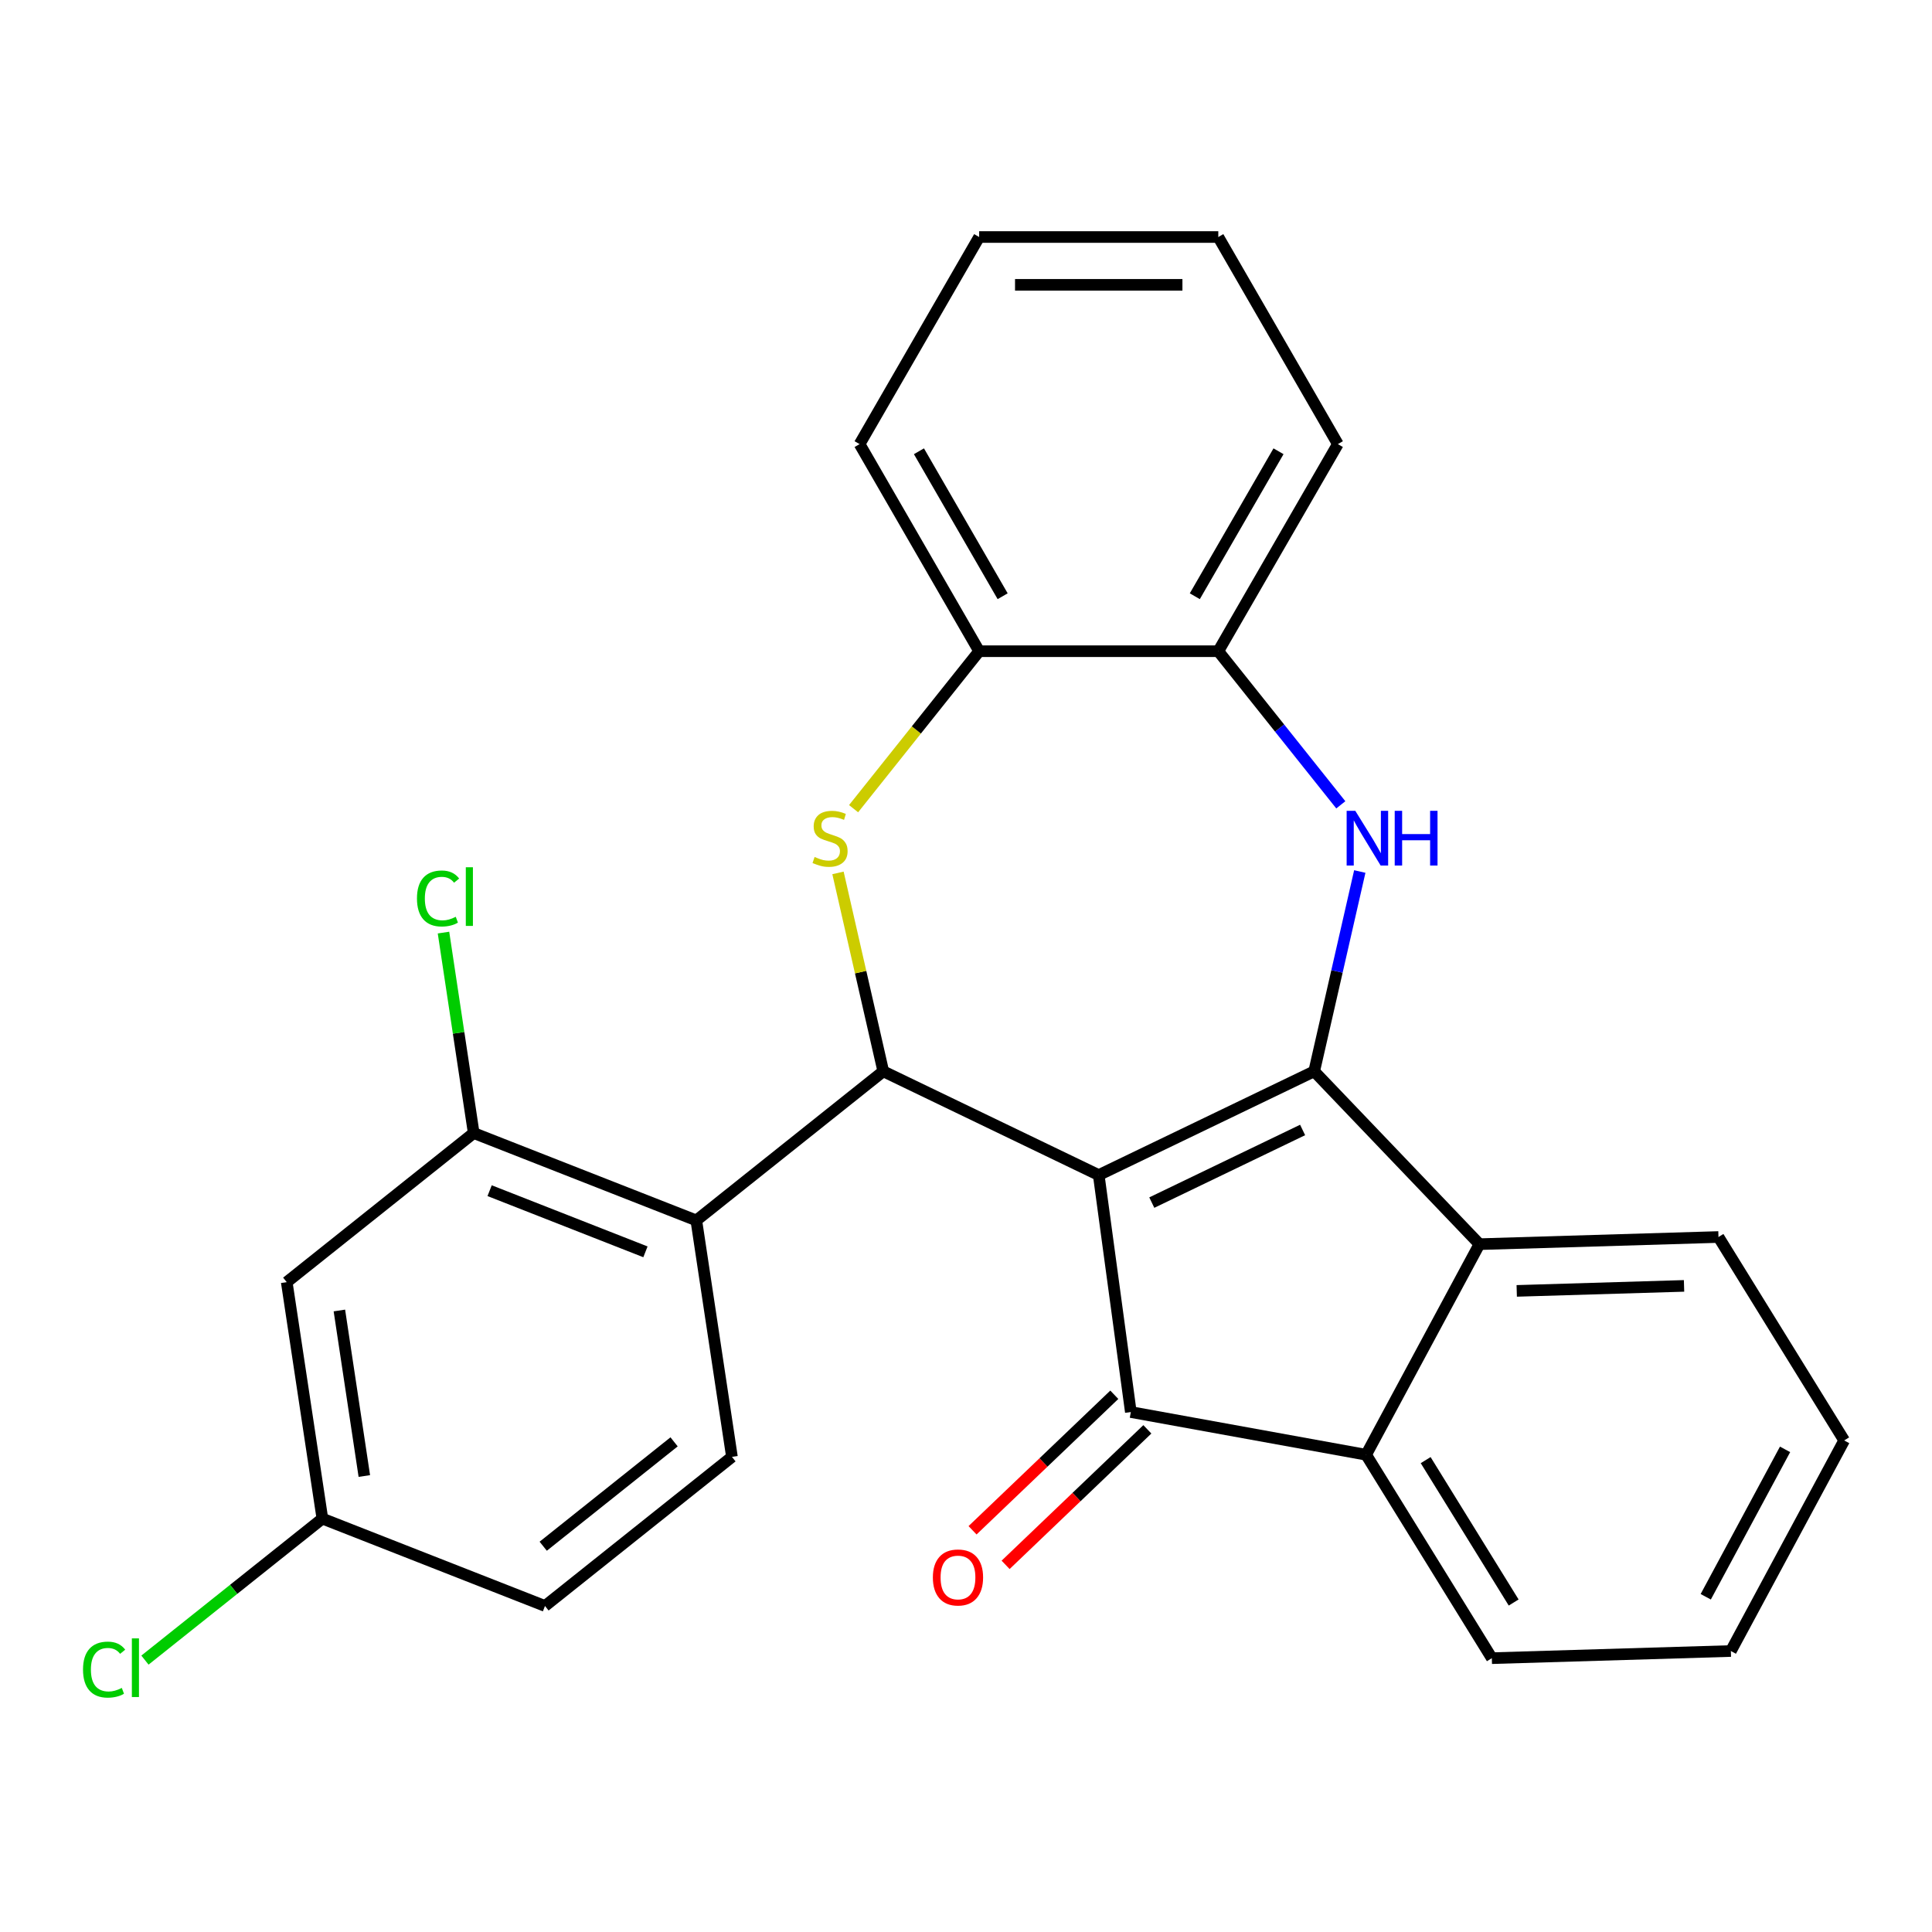 <?xml version='1.0' encoding='iso-8859-1'?>
<svg version='1.1' baseProfile='full'
              xmlns='http://www.w3.org/2000/svg'
                      xmlns:rdkit='http://www.rdkit.org/xml'
                      xmlns:xlink='http://www.w3.org/1999/xlink'
                  xml:space='preserve'
width='1000px' height='1000px' viewBox='0 0 1000 1000'>
<!-- END OF HEADER -->
<rect style='opacity:1.0;fill:#FFFFFF;stroke:none' width='1000' height='1000' x='0' y='0'> </rect>
<path class='bond-0' d='M 568.7,608.216 L 680.219,554.511' style='fill:none;fill-rule:evenodd;stroke:#000000;stroke-width:6px;stroke-linecap:butt;stroke-linejoin:miter;stroke-opacity:1' />
<path class='bond-0' d='M 596.169,622.464 L 674.232,584.871' style='fill:none;fill-rule:evenodd;stroke:#000000;stroke-width:6px;stroke-linecap:butt;stroke-linejoin:miter;stroke-opacity:1' />
<path class='bond-1' d='M 568.7,608.216 L 457.181,554.511' style='fill:none;fill-rule:evenodd;stroke:#000000;stroke-width:6px;stroke-linecap:butt;stroke-linejoin:miter;stroke-opacity:1' />
<path class='bond-2' d='M 568.7,608.216 L 585.315,730.872' style='fill:none;fill-rule:evenodd;stroke:#000000;stroke-width:6px;stroke-linecap:butt;stroke-linejoin:miter;stroke-opacity:1' />
<path class='bond-3' d='M 680.219,554.511 L 692.022,502.802' style='fill:none;fill-rule:evenodd;stroke:#000000;stroke-width:6px;stroke-linecap:butt;stroke-linejoin:miter;stroke-opacity:1' />
<path class='bond-3' d='M 692.022,502.802 L 703.824,451.092' style='fill:none;fill-rule:evenodd;stroke:#0000FF;stroke-width:6px;stroke-linecap:butt;stroke-linejoin:miter;stroke-opacity:1' />
<path class='bond-5' d='M 680.219,554.511 L 765.757,643.976' style='fill:none;fill-rule:evenodd;stroke:#000000;stroke-width:6px;stroke-linecap:butt;stroke-linejoin:miter;stroke-opacity:1' />
<path class='bond-4' d='M 457.181,554.511 L 445.461,503.162' style='fill:none;fill-rule:evenodd;stroke:#000000;stroke-width:6px;stroke-linecap:butt;stroke-linejoin:miter;stroke-opacity:1' />
<path class='bond-4' d='M 445.461,503.162 L 433.741,451.812' style='fill:none;fill-rule:evenodd;stroke:#CCCC00;stroke-width:6px;stroke-linecap:butt;stroke-linejoin:miter;stroke-opacity:1' />
<path class='bond-6' d='M 457.181,554.511 L 360.409,631.685' style='fill:none;fill-rule:evenodd;stroke:#000000;stroke-width:6px;stroke-linecap:butt;stroke-linejoin:miter;stroke-opacity:1' />
<path class='bond-7' d='M 585.315,730.872 L 707.103,752.973' style='fill:none;fill-rule:evenodd;stroke:#000000;stroke-width:6px;stroke-linecap:butt;stroke-linejoin:miter;stroke-opacity:1' />
<path class='bond-13' d='M 576.762,721.926 L 540.076,757.001' style='fill:none;fill-rule:evenodd;stroke:#000000;stroke-width:6px;stroke-linecap:butt;stroke-linejoin:miter;stroke-opacity:1' />
<path class='bond-13' d='M 540.076,757.001 L 503.391,792.075' style='fill:none;fill-rule:evenodd;stroke:#FF0000;stroke-width:6px;stroke-linecap:butt;stroke-linejoin:miter;stroke-opacity:1' />
<path class='bond-13' d='M 593.869,739.819 L 557.184,774.894' style='fill:none;fill-rule:evenodd;stroke:#000000;stroke-width:6px;stroke-linecap:butt;stroke-linejoin:miter;stroke-opacity:1' />
<path class='bond-13' d='M 557.184,774.894 L 520.498,809.968' style='fill:none;fill-rule:evenodd;stroke:#FF0000;stroke-width:6px;stroke-linecap:butt;stroke-linejoin:miter;stroke-opacity:1' />
<path class='bond-9' d='M 694.002,416.583 L 662.296,376.824' style='fill:none;fill-rule:evenodd;stroke:#0000FF;stroke-width:6px;stroke-linecap:butt;stroke-linejoin:miter;stroke-opacity:1' />
<path class='bond-9' d='M 662.296,376.824 L 630.589,337.065' style='fill:none;fill-rule:evenodd;stroke:#000000;stroke-width:6px;stroke-linecap:butt;stroke-linejoin:miter;stroke-opacity:1' />
<path class='bond-10' d='M 441.813,418.572 L 474.313,377.818' style='fill:none;fill-rule:evenodd;stroke:#CCCC00;stroke-width:6px;stroke-linecap:butt;stroke-linejoin:miter;stroke-opacity:1' />
<path class='bond-10' d='M 474.313,377.818 L 506.812,337.065' style='fill:none;fill-rule:evenodd;stroke:#000000;stroke-width:6px;stroke-linecap:butt;stroke-linejoin:miter;stroke-opacity:1' />
<path class='bond-18' d='M 765.757,643.976 L 889.478,640.273' style='fill:none;fill-rule:evenodd;stroke:#000000;stroke-width:6px;stroke-linecap:butt;stroke-linejoin:miter;stroke-opacity:1' />
<path class='bond-18' d='M 785.056,668.165 L 871.66,665.573' style='fill:none;fill-rule:evenodd;stroke:#000000;stroke-width:6px;stroke-linecap:butt;stroke-linejoin:miter;stroke-opacity:1' />
<path class='bond-26' d='M 765.757,643.976 L 707.103,752.973' style='fill:none;fill-rule:evenodd;stroke:#000000;stroke-width:6px;stroke-linecap:butt;stroke-linejoin:miter;stroke-opacity:1' />
<path class='bond-8' d='M 360.409,631.685 L 245.189,586.464' style='fill:none;fill-rule:evenodd;stroke:#000000;stroke-width:6px;stroke-linecap:butt;stroke-linejoin:miter;stroke-opacity:1' />
<path class='bond-8' d='M 334.082,647.946 L 253.427,616.291' style='fill:none;fill-rule:evenodd;stroke:#000000;stroke-width:6px;stroke-linecap:butt;stroke-linejoin:miter;stroke-opacity:1' />
<path class='bond-11' d='M 360.409,631.685 L 378.857,754.079' style='fill:none;fill-rule:evenodd;stroke:#000000;stroke-width:6px;stroke-linecap:butt;stroke-linejoin:miter;stroke-opacity:1' />
<path class='bond-19' d='M 707.103,752.973 L 772.17,858.268' style='fill:none;fill-rule:evenodd;stroke:#000000;stroke-width:6px;stroke-linecap:butt;stroke-linejoin:miter;stroke-opacity:1' />
<path class='bond-19' d='M 737.922,755.754 L 783.469,829.46' style='fill:none;fill-rule:evenodd;stroke:#000000;stroke-width:6px;stroke-linecap:butt;stroke-linejoin:miter;stroke-opacity:1' />
<path class='bond-12' d='M 245.189,586.464 L 148.416,663.637' style='fill:none;fill-rule:evenodd;stroke:#000000;stroke-width:6px;stroke-linecap:butt;stroke-linejoin:miter;stroke-opacity:1' />
<path class='bond-15' d='M 245.189,586.464 L 237.369,534.584' style='fill:none;fill-rule:evenodd;stroke:#000000;stroke-width:6px;stroke-linecap:butt;stroke-linejoin:miter;stroke-opacity:1' />
<path class='bond-15' d='M 237.369,534.584 L 229.549,482.704' style='fill:none;fill-rule:evenodd;stroke:#00CC00;stroke-width:6px;stroke-linecap:butt;stroke-linejoin:miter;stroke-opacity:1' />
<path class='bond-20' d='M 630.589,337.065 L 692.477,229.871' style='fill:none;fill-rule:evenodd;stroke:#000000;stroke-width:6px;stroke-linecap:butt;stroke-linejoin:miter;stroke-opacity:1' />
<path class='bond-20' d='M 618.433,308.609 L 661.755,233.573' style='fill:none;fill-rule:evenodd;stroke:#000000;stroke-width:6px;stroke-linecap:butt;stroke-linejoin:miter;stroke-opacity:1' />
<path class='bond-27' d='M 630.589,337.065 L 506.812,337.065' style='fill:none;fill-rule:evenodd;stroke:#000000;stroke-width:6px;stroke-linecap:butt;stroke-linejoin:miter;stroke-opacity:1' />
<path class='bond-21' d='M 506.812,337.065 L 444.924,229.871' style='fill:none;fill-rule:evenodd;stroke:#000000;stroke-width:6px;stroke-linecap:butt;stroke-linejoin:miter;stroke-opacity:1' />
<path class='bond-21' d='M 518.968,308.609 L 475.646,233.573' style='fill:none;fill-rule:evenodd;stroke:#000000;stroke-width:6px;stroke-linecap:butt;stroke-linejoin:miter;stroke-opacity:1' />
<path class='bond-16' d='M 378.857,754.079 L 282.084,831.252' style='fill:none;fill-rule:evenodd;stroke:#000000;stroke-width:6px;stroke-linecap:butt;stroke-linejoin:miter;stroke-opacity:1' />
<path class='bond-16' d='M 348.906,746.3 L 281.166,800.322' style='fill:none;fill-rule:evenodd;stroke:#000000;stroke-width:6px;stroke-linecap:butt;stroke-linejoin:miter;stroke-opacity:1' />
<path class='bond-29' d='M 148.416,663.637 L 166.864,786.032' style='fill:none;fill-rule:evenodd;stroke:#000000;stroke-width:6px;stroke-linecap:butt;stroke-linejoin:miter;stroke-opacity:1' />
<path class='bond-29' d='M 175.662,678.307 L 188.576,763.983' style='fill:none;fill-rule:evenodd;stroke:#000000;stroke-width:6px;stroke-linecap:butt;stroke-linejoin:miter;stroke-opacity:1' />
<path class='bond-14' d='M 166.864,786.032 L 282.084,831.252' style='fill:none;fill-rule:evenodd;stroke:#000000;stroke-width:6px;stroke-linecap:butt;stroke-linejoin:miter;stroke-opacity:1' />
<path class='bond-17' d='M 166.864,786.032 L 120.945,822.651' style='fill:none;fill-rule:evenodd;stroke:#000000;stroke-width:6px;stroke-linecap:butt;stroke-linejoin:miter;stroke-opacity:1' />
<path class='bond-17' d='M 120.945,822.651 L 75.026,859.27' style='fill:none;fill-rule:evenodd;stroke:#00CC00;stroke-width:6px;stroke-linecap:butt;stroke-linejoin:miter;stroke-opacity:1' />
<path class='bond-22' d='M 889.478,640.273 L 954.545,745.568' style='fill:none;fill-rule:evenodd;stroke:#000000;stroke-width:6px;stroke-linecap:butt;stroke-linejoin:miter;stroke-opacity:1' />
<path class='bond-23' d='M 772.17,858.268 L 895.892,854.565' style='fill:none;fill-rule:evenodd;stroke:#000000;stroke-width:6px;stroke-linecap:butt;stroke-linejoin:miter;stroke-opacity:1' />
<path class='bond-25' d='M 692.477,229.871 L 630.589,122.678' style='fill:none;fill-rule:evenodd;stroke:#000000;stroke-width:6px;stroke-linecap:butt;stroke-linejoin:miter;stroke-opacity:1' />
<path class='bond-24' d='M 444.924,229.871 L 506.812,122.678' style='fill:none;fill-rule:evenodd;stroke:#000000;stroke-width:6px;stroke-linecap:butt;stroke-linejoin:miter;stroke-opacity:1' />
<path class='bond-28' d='M 954.545,745.568 L 895.892,854.565' style='fill:none;fill-rule:evenodd;stroke:#000000;stroke-width:6px;stroke-linecap:butt;stroke-linejoin:miter;stroke-opacity:1' />
<path class='bond-28' d='M 923.948,750.187 L 882.89,826.485' style='fill:none;fill-rule:evenodd;stroke:#000000;stroke-width:6px;stroke-linecap:butt;stroke-linejoin:miter;stroke-opacity:1' />
<path class='bond-30' d='M 506.812,122.678 L 630.589,122.678' style='fill:none;fill-rule:evenodd;stroke:#000000;stroke-width:6px;stroke-linecap:butt;stroke-linejoin:miter;stroke-opacity:1' />
<path class='bond-30' d='M 525.379,147.433 L 612.022,147.433' style='fill:none;fill-rule:evenodd;stroke:#000000;stroke-width:6px;stroke-linecap:butt;stroke-linejoin:miter;stroke-opacity:1' />
<path  class='atom-4' d='M 701.502 419.678
L 710.782 434.678
Q 711.702 436.158, 713.182 438.838
Q 714.662 441.518, 714.742 441.678
L 714.742 419.678
L 718.502 419.678
L 718.502 447.998
L 714.622 447.998
L 704.662 431.598
Q 703.502 429.678, 702.262 427.478
Q 701.062 425.278, 700.702 424.598
L 700.702 447.998
L 697.022 447.998
L 697.022 419.678
L 701.502 419.678
' fill='#0000FF'/>
<path  class='atom-4' d='M 721.902 419.678
L 725.742 419.678
L 725.742 431.718
L 740.222 431.718
L 740.222 419.678
L 744.062 419.678
L 744.062 447.998
L 740.222 447.998
L 740.222 434.918
L 725.742 434.918
L 725.742 447.998
L 721.902 447.998
L 721.902 419.678
' fill='#0000FF'/>
<path  class='atom-5' d='M 421.639 443.558
Q 421.959 443.678, 423.279 444.238
Q 424.599 444.798, 426.039 445.158
Q 427.519 445.478, 428.959 445.478
Q 431.639 445.478, 433.199 444.198
Q 434.759 442.878, 434.759 440.598
Q 434.759 439.038, 433.959 438.078
Q 433.199 437.118, 431.999 436.598
Q 430.799 436.078, 428.799 435.478
Q 426.279 434.718, 424.759 433.998
Q 423.279 433.278, 422.199 431.758
Q 421.159 430.238, 421.159 427.678
Q 421.159 424.118, 423.559 421.918
Q 425.999 419.718, 430.799 419.718
Q 434.079 419.718, 437.799 421.278
L 436.879 424.358
Q 433.479 422.958, 430.919 422.958
Q 428.159 422.958, 426.639 424.118
Q 425.119 425.238, 425.159 427.198
Q 425.159 428.718, 425.919 429.638
Q 426.719 430.558, 427.839 431.078
Q 428.999 431.598, 430.919 432.198
Q 433.479 432.998, 434.999 433.798
Q 436.519 434.598, 437.599 436.238
Q 438.719 437.838, 438.719 440.598
Q 438.719 444.518, 436.079 446.638
Q 433.479 448.718, 429.119 448.718
Q 426.599 448.718, 424.679 448.158
Q 422.799 447.638, 420.559 446.718
L 421.639 443.558
' fill='#CCCC00'/>
<path  class='atom-14' d='M 482.85 816.49
Q 482.85 809.69, 486.21 805.89
Q 489.57 802.09, 495.85 802.09
Q 502.13 802.09, 505.49 805.89
Q 508.85 809.69, 508.85 816.49
Q 508.85 823.37, 505.45 827.29
Q 502.05 831.17, 495.85 831.17
Q 489.61 831.17, 486.21 827.29
Q 482.85 823.41, 482.85 816.49
M 495.85 827.97
Q 500.17 827.97, 502.49 825.09
Q 504.85 822.17, 504.85 816.49
Q 504.85 810.93, 502.49 808.13
Q 500.17 805.29, 495.85 805.29
Q 491.53 805.29, 489.17 808.09
Q 486.85 810.89, 486.85 816.49
Q 486.85 822.21, 489.17 825.09
Q 491.53 827.97, 495.85 827.97
' fill='#FF0000'/>
<path  class='atom-16' d='M 215.821 465.05
Q 215.821 458.01, 219.101 454.33
Q 222.421 450.61, 228.701 450.61
Q 234.541 450.61, 237.661 454.73
L 235.021 456.89
Q 232.741 453.89, 228.701 453.89
Q 224.421 453.89, 222.141 456.77
Q 219.901 459.61, 219.901 465.05
Q 219.901 470.65, 222.221 473.53
Q 224.581 476.41, 229.141 476.41
Q 232.261 476.41, 235.901 474.53
L 237.021 477.53
Q 235.541 478.49, 233.301 479.05
Q 231.061 479.61, 228.581 479.61
Q 222.421 479.61, 219.101 475.85
Q 215.821 472.09, 215.821 465.05
' fill='#00CC00'/>
<path  class='atom-16' d='M 241.101 448.89
L 244.781 448.89
L 244.781 479.25
L 241.101 479.25
L 241.101 448.89
' fill='#00CC00'/>
<path  class='atom-18' d='M 42.971 864.185
Q 42.971 857.145, 46.251 853.465
Q 49.571 849.745, 55.851 849.745
Q 61.691 849.745, 64.811 853.865
L 62.171 856.025
Q 59.891 853.025, 55.851 853.025
Q 51.571 853.025, 49.291 855.905
Q 47.051 858.745, 47.051 864.185
Q 47.051 869.785, 49.371 872.665
Q 51.731 875.545, 56.291 875.545
Q 59.411 875.545, 63.051 873.665
L 64.171 876.665
Q 62.691 877.625, 60.451 878.185
Q 58.211 878.745, 55.731 878.745
Q 49.571 878.745, 46.251 874.985
Q 42.971 871.225, 42.971 864.185
' fill='#00CC00'/>
<path  class='atom-18' d='M 68.251 848.025
L 71.931 848.025
L 71.931 878.385
L 68.251 878.385
L 68.251 848.025
' fill='#00CC00'/>
</svg>
